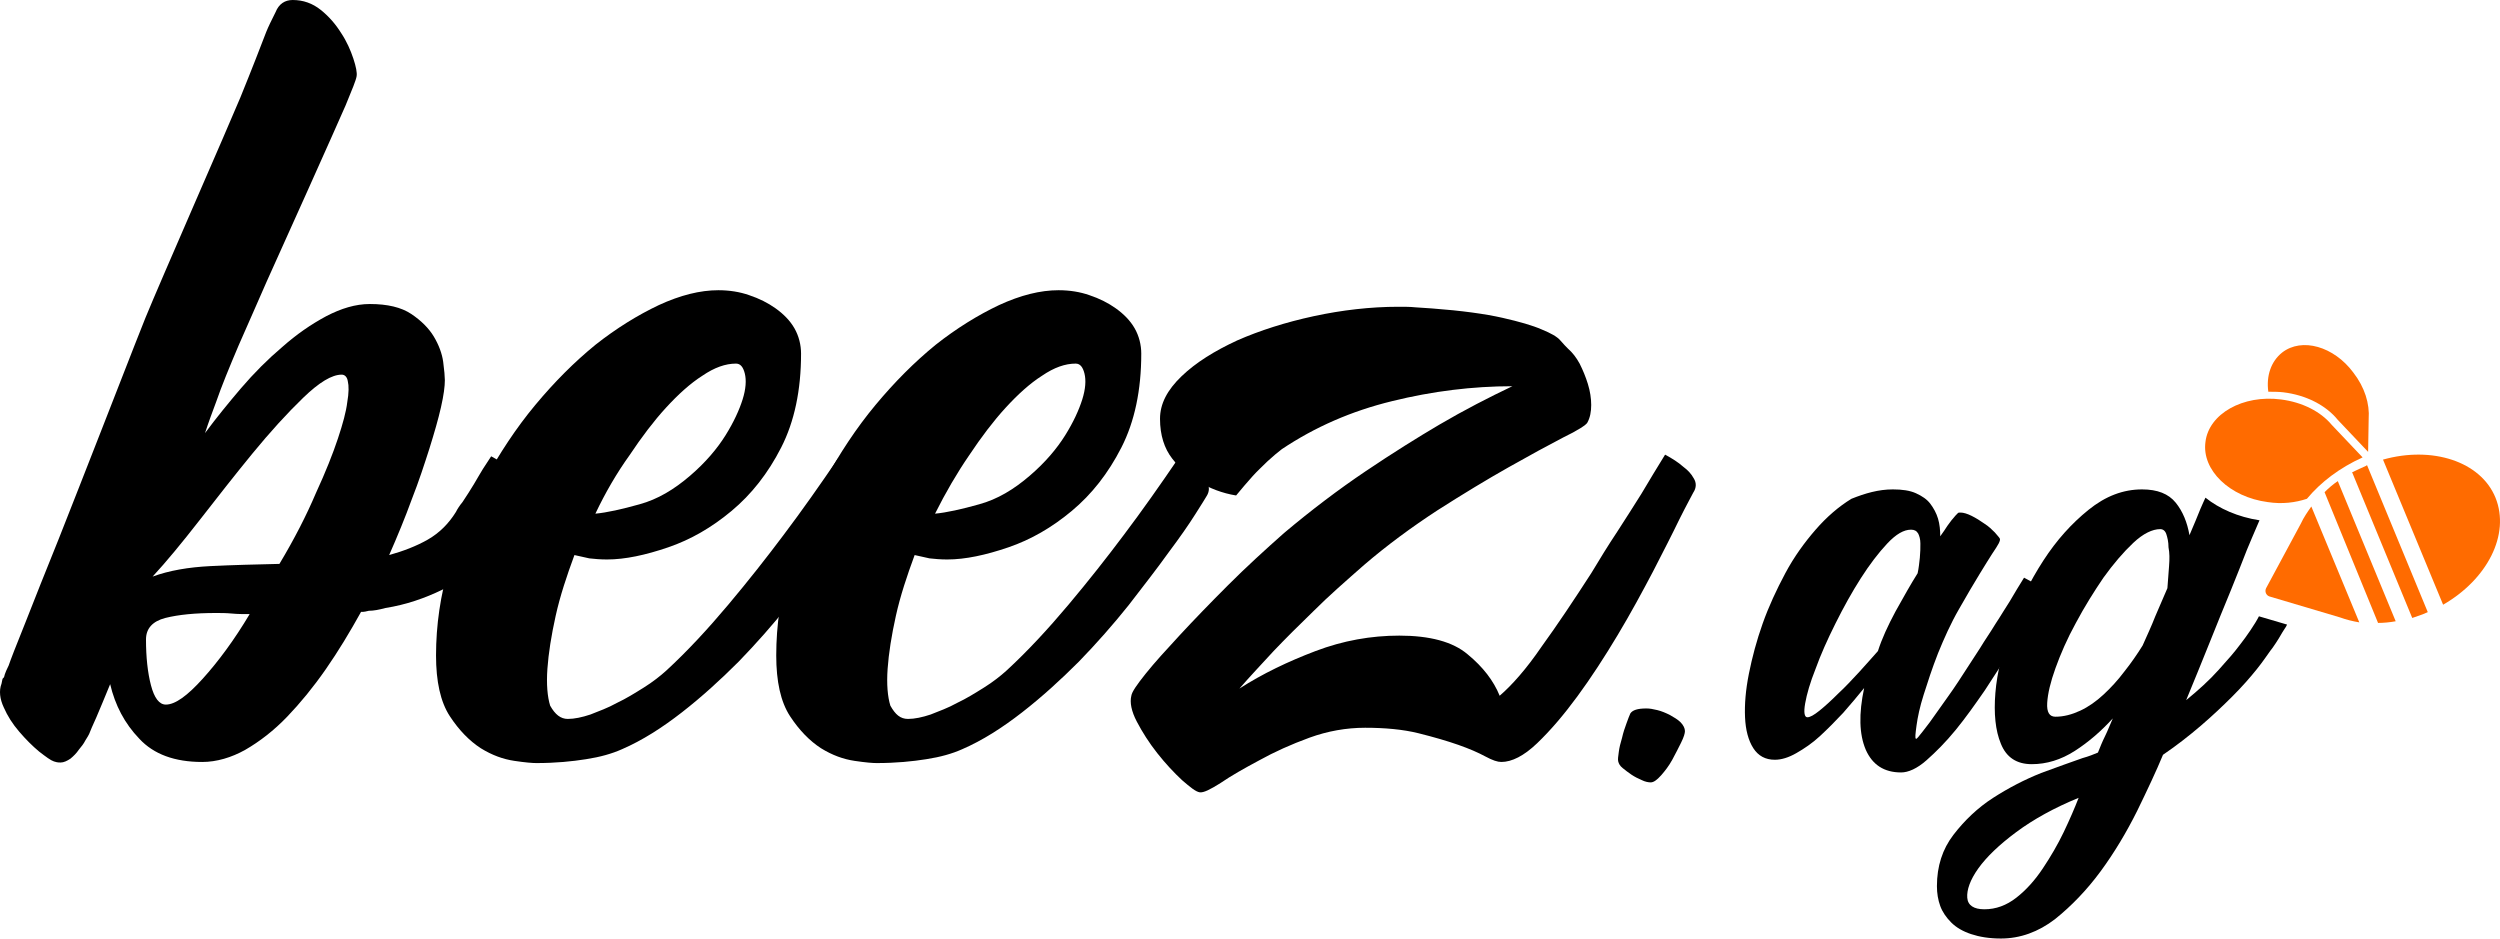 <svg width="871" height="327" viewBox="0 0 871 327" fill="none" xmlns="http://www.w3.org/2000/svg">
<path d="M70.46 265.471C60.855 265.471 53.555 262.78 48.56 257.397C43.373 252.015 40.107 245.671 38.379 238.366C36.457 242.98 34.921 246.824 33.576 249.9C32.231 252.784 31.463 254.706 31.078 255.667C30.886 256.051 30.502 256.82 29.734 257.974C29.157 259.127 28.389 260.088 27.428 261.242C26.66 262.395 25.7 263.356 24.547 264.317C23.394 265.086 22.242 265.663 21.089 265.663C19.936 265.663 19.36 265.471 18.784 265.279C17.631 264.894 16.094 263.741 13.597 261.818C11.291 259.896 8.986 257.589 6.681 254.898C4.376 252.207 2.647 249.516 1.302 246.44C-0.043 243.556 -0.427 240.673 0.534 238.174C0.726 237.021 0.918 236.444 0.918 236.444C1.11 236.252 1.11 236.252 1.302 236.059C1.494 235.867 1.494 235.483 1.686 234.906C1.878 234.329 2.263 233.368 3.031 231.83C3.607 230.1 5.528 225.102 8.794 217.029C12.06 208.763 15.902 198.959 20.513 187.617C25.123 176.083 29.926 163.588 35.305 149.94C40.684 136.292 45.678 123.22 50.673 110.725C55.86 98.038 79.489 44.213 83.716 34.025C87.942 23.644 90.823 16.147 92.745 11.149C93.513 9.227 94.666 6.92 96.01 4.229C97.163 1.346 99.276 0 101.966 0C105.616 0 108.881 1.153 111.763 3.46C114.645 5.767 116.95 8.458 118.871 11.534C120.792 14.417 122.137 17.493 123.097 20.377C124.058 23.26 124.442 25.375 124.25 26.528C124.058 27.873 122.713 31.141 120.408 36.716C118.102 42.099 96.202 90.925 92.937 98.038C89.671 105.342 86.597 112.647 83.139 120.336C79.873 128.026 77.184 134.562 75.263 140.136C74.686 141.866 73.918 143.596 73.342 145.326C72.766 147.057 71.997 148.979 71.421 150.901C75.263 145.711 79.489 140.521 83.908 135.33C88.518 129.948 93.321 125.142 98.316 120.913C103.31 116.492 108.305 113.032 113.684 110.148C118.871 107.457 123.866 105.919 128.86 105.919C135.008 105.919 139.81 107.073 143.268 109.379C146.726 111.686 149.416 114.377 151.145 117.261C152.874 120.144 154.026 123.22 154.411 126.103C154.795 128.987 154.987 131.294 154.987 132.447C154.987 134.562 154.603 137.637 153.642 141.866C152.682 146.095 151.337 150.709 149.608 156.284C147.879 161.666 145.958 167.625 143.46 173.969C141.155 180.312 138.466 186.848 135.584 193.384C140.387 192.039 144.997 190.309 149.032 188.002C153.066 185.695 156.332 182.427 158.829 178.39C159.405 177.237 160.174 176.083 161.134 174.93C162.671 172.623 164.016 170.509 165.168 168.586C166.321 166.664 167.282 164.934 168.242 163.396L171.124 158.975C173.621 160.32 175.734 161.666 177.463 163.204C179 164.357 180.153 165.511 181.113 167.241C182.074 168.779 182.074 170.509 180.921 172.239C180.537 173.392 179.576 174.93 178.232 177.429C176.887 179.736 174.582 183.58 171.7 188.963C171.124 189.732 170.547 190.501 170.355 190.885C169.971 191.27 169.587 192.039 169.011 192.808C164.976 198.382 159.982 202.611 154.026 205.495C148.071 208.378 141.539 210.685 134.239 211.838C132.126 212.415 130.205 212.799 128.476 212.799C127.708 212.992 126.939 213.184 126.171 213.184H125.787C121.945 220.104 117.91 226.832 113.492 233.176C109.074 239.52 104.655 244.902 100.045 249.708C95.434 254.514 90.439 258.358 85.445 261.242C80.642 263.933 75.455 265.471 70.46 265.471ZM50.865 222.796C50.865 228.947 51.442 234.329 52.594 238.751C53.747 243.172 55.476 245.479 57.781 245.479C61.047 245.479 65.273 242.403 70.652 236.444C76.031 230.485 81.602 222.988 86.981 213.953C84.868 213.953 82.755 213.953 80.834 213.761C78.721 213.568 76.992 213.568 75.263 213.568C67.963 213.568 62.2 214.145 57.589 215.299C53.171 216.452 50.865 218.951 50.865 222.796ZM119.063 130.525C115.605 130.525 111.187 133.216 105.616 138.598C100.045 143.981 94.089 150.517 87.942 158.014C81.794 165.511 75.647 173.392 69.5 181.274C63.352 189.155 57.973 195.691 53.171 200.881C58.934 198.767 65.657 197.613 73.342 197.229C81.026 196.844 89.094 196.652 97.355 196.46C102.542 187.809 106.768 179.544 110.034 171.854C113.492 164.357 115.989 158.014 117.718 152.823C119.447 147.633 120.6 143.404 120.984 140.136C121.56 136.868 121.56 134.369 121.176 132.831C120.984 131.486 120.216 130.525 119.063 130.525Z" fill="black"/>
<path d="M197.826 250.475C200.131 250.475 202.821 249.899 205.702 248.937C208.584 247.784 211.85 246.631 214.923 244.901C218.189 243.363 221.263 241.44 224.337 239.518C227.41 237.596 230.1 235.481 232.213 233.559C239.513 226.831 246.621 219.142 253.729 210.684C260.837 202.225 267.176 194.152 272.939 186.462C279.471 177.812 285.811 168.777 291.958 159.742C294.455 161.088 296.568 162.434 298.297 163.971C299.834 165.125 300.987 166.278 301.947 168.008C302.908 169.546 302.908 171.276 301.755 173.006C301.563 173.391 300.218 175.505 297.913 179.158C295.608 182.81 292.534 187.231 288.5 192.614C284.658 197.996 279.855 204.148 274.668 210.876C269.289 217.604 263.526 224.14 257.379 230.483C251.039 236.827 244.508 242.786 237.592 248.169C230.676 253.551 223.76 257.972 216.652 261.048C213.194 262.586 209.16 263.739 204.165 264.508C199.363 265.277 193.6 265.854 186.876 265.854C185.531 265.854 183.034 265.662 179.192 265.085C175.35 264.508 171.507 263.163 167.473 260.664C163.631 258.165 159.981 254.512 156.715 249.514C153.449 244.516 151.913 237.404 151.913 228.369C151.913 217.796 153.449 207.223 156.523 197.035C159.597 186.655 163.631 176.851 168.818 167.432C174.005 158.012 179.768 149.17 186.492 141.096C193.215 133.022 200.131 126.102 207.431 120.143C214.731 114.376 222.223 109.762 229.523 106.302C237.016 102.842 243.931 101.112 250.271 101.112C254.113 101.112 257.763 101.689 261.029 102.842C264.487 103.995 267.56 105.533 270.25 107.456C272.939 109.378 275.245 111.685 276.782 114.376C278.318 117.067 279.087 120.143 279.087 123.219C279.087 135.906 276.782 146.863 272.171 155.898C267.56 164.933 261.797 172.237 254.881 178.004C247.966 183.771 240.666 188 232.789 190.692C224.913 193.383 217.805 194.921 211.465 194.921C209.16 194.921 207.047 194.728 205.318 194.536C203.589 194.152 201.86 193.767 200.131 193.383C197.442 200.688 195.136 207.608 193.6 214.528C192.063 221.448 191.102 227.6 190.718 232.982C190.334 238.365 190.718 242.786 191.679 245.862C193.407 248.937 195.329 250.475 197.826 250.475ZM207.431 178.965C211.465 178.581 216.652 177.428 222.8 175.698C229.139 173.967 234.902 170.507 240.473 165.702C245.852 161.088 249.887 156.282 252.768 151.669C255.65 147.055 257.571 142.826 258.724 139.174C259.876 135.521 260.068 132.446 259.492 130.139C258.916 127.832 257.955 126.679 256.418 126.679C252.768 126.679 248.926 128.024 244.7 130.908C240.473 133.599 236.247 137.444 232.021 142.057C227.794 146.671 223.568 152.245 219.342 158.589C214.923 164.74 210.889 171.661 207.431 178.965Z" fill="black"/>
<path d="M316.356 250.475C318.661 250.475 321.351 249.899 324.232 248.937C327.114 247.784 330.38 246.631 333.453 244.901C336.719 243.363 339.793 241.44 342.866 239.518C345.94 237.596 348.63 235.481 350.743 233.559C358.043 226.831 365.151 219.142 372.259 210.684C379.367 202.225 385.706 194.152 391.469 186.462C398.001 177.812 404.34 168.777 410.488 159.742C412.985 161.088 415.098 162.434 416.827 163.971C418.364 165.125 419.517 166.278 420.477 168.008C421.438 169.546 421.438 171.276 420.285 173.006C420.093 173.391 418.748 175.505 416.443 179.158C414.138 182.81 411.064 187.231 407.03 192.614C403.188 197.996 398.385 204.148 393.198 210.876C387.819 217.604 382.056 224.14 375.909 230.483C369.569 236.827 363.038 242.786 356.122 248.169C349.206 253.551 342.29 257.972 335.182 261.048C331.724 262.586 327.69 263.739 322.695 264.508C317.893 265.277 312.129 265.854 305.406 265.854C304.061 265.854 301.564 265.662 297.721 265.085C293.879 264.508 290.037 263.163 286.003 260.664C282.161 258.165 278.511 254.512 275.245 249.514C271.979 244.516 270.442 237.404 270.442 228.369C270.442 217.796 271.979 207.223 275.053 197.035C278.127 186.655 282.161 176.851 287.348 167.432C292.535 158.012 298.298 149.17 305.022 141.096C311.745 133.022 318.661 126.102 325.961 120.143C333.261 114.376 340.753 109.762 348.053 106.302C355.545 102.842 362.461 101.112 368.801 101.112C372.643 101.112 376.293 101.689 379.559 102.842C383.017 103.995 386.09 105.533 388.78 107.456C391.469 109.378 393.775 111.685 395.311 114.376C396.848 117.067 397.617 120.143 397.617 123.219C397.617 135.906 395.311 146.863 390.701 155.898C386.09 164.933 380.327 172.237 373.411 178.004C366.495 183.771 359.195 188 351.319 190.692C343.443 193.383 336.335 194.921 329.995 194.921C327.69 194.921 325.577 194.728 323.848 194.536C322.119 194.152 320.39 193.767 318.661 193.383C315.972 200.688 313.666 207.608 312.129 214.528C310.593 221.448 309.632 227.6 309.248 232.982C308.864 238.365 309.248 242.786 310.208 245.862C311.937 248.937 313.666 250.475 316.356 250.475ZM325.769 178.965C329.803 178.581 334.99 177.428 341.137 175.698C347.477 173.967 353.24 170.507 358.811 165.702C364.19 161.088 368.224 156.282 371.106 151.669C373.988 147.055 375.909 142.826 377.061 139.174C378.214 135.521 378.406 132.446 377.83 130.139C377.253 127.832 376.293 126.679 374.756 126.679C371.106 126.679 367.264 128.024 363.038 130.908C358.811 133.599 354.585 137.444 350.359 142.057C346.132 146.671 341.906 152.245 337.68 158.589C333.453 164.74 329.419 171.661 325.769 178.965Z" fill="black"/>
<path d="M431.812 239.903C439.881 234.713 448.717 230.483 458.323 226.831C467.928 223.179 477.725 221.449 487.523 221.449C498.089 221.449 506.157 223.563 511.344 227.984C516.723 232.406 520.373 237.212 522.486 242.402C526.713 238.749 531.707 233.175 537.086 225.293C542.657 217.604 548.421 208.954 554.376 199.727C557.257 194.921 560.331 189.923 563.405 185.309C566.479 180.503 569.36 176.082 571.857 172.045C574.547 167.432 577.429 162.818 580.118 158.397C582.615 159.743 584.729 161.088 586.458 162.626C587.994 163.779 589.147 164.933 590.108 166.663C591.068 168.201 591.068 169.931 589.915 171.661C589.339 172.814 587.61 175.89 585.113 180.888C582.615 186.078 579.542 192.037 575.892 199.15C572.242 206.07 568.207 213.567 563.597 221.256C558.986 228.946 554.376 236.058 549.573 242.594C544.771 249.13 540.16 254.512 535.549 258.934C530.939 263.355 526.713 265.469 523.063 265.469C521.718 265.469 519.989 264.893 517.491 263.547C514.994 262.202 511.92 260.856 508.078 259.51C504.236 258.165 499.626 256.819 494.247 255.473C488.868 254.128 482.528 253.551 475.612 253.551C469.081 253.551 462.549 254.705 456.21 257.011C449.87 259.318 443.915 262.009 438.728 264.893C433.349 267.776 428.931 270.275 425.281 272.774C421.631 275.081 419.325 276.234 417.981 276.042C416.636 275.85 414.715 274.312 411.833 271.813C408.952 269.122 406.07 266.046 403.188 262.394C400.307 258.741 398.001 255.089 396.08 251.437C394.159 247.784 393.583 244.709 394.159 242.402C394.351 241.056 396.08 238.557 399.154 234.713C402.228 230.868 406.262 226.447 411.065 221.256C415.867 216.066 421.438 210.299 427.778 203.956C434.117 197.612 440.649 191.653 447.373 185.694C456.978 177.62 466.391 170.507 475.804 164.164C485.218 157.82 493.862 152.438 501.355 148.016C510.191 142.826 518.836 138.405 526.905 134.56C513.073 134.56 499.049 136.29 485.026 139.751C470.81 143.211 458.131 148.785 446.604 156.475C445.067 157.628 443.531 158.974 441.61 160.704C439.881 162.434 437.96 164.164 436.423 165.894C434.502 168.008 432.581 170.315 430.66 172.622C425.857 171.853 421.438 170.123 417.596 167.816C414.138 165.894 411.065 163.203 408.375 159.743C405.686 156.282 404.149 151.669 404.149 145.902C404.149 140.712 406.646 135.906 411.641 131.1C416.636 126.294 423.167 122.258 431.044 118.605C438.92 115.145 447.949 112.262 457.746 110.147C467.544 108.032 477.533 106.879 487.139 106.879C489.252 106.879 491.365 106.879 493.094 107.071C495.015 107.264 496.936 107.264 498.857 107.456C509.231 108.225 517.491 109.378 523.447 110.724C529.402 112.069 534.013 113.415 537.086 114.761C540.352 116.106 542.465 117.26 543.618 118.605C544.77 119.951 545.731 120.912 546.307 121.489C547.844 122.834 549.189 124.564 550.342 126.679C551.494 128.986 552.455 131.292 553.223 133.791C553.992 136.29 554.376 138.789 554.376 141.096C554.376 143.403 553.992 145.517 553.031 147.248C552.647 148.016 549.765 149.939 544.578 152.438C539.392 155.129 533.052 158.589 525.56 162.818C518.068 167.047 509.807 172.045 500.778 177.812C491.941 183.579 483.297 189.923 475.228 196.843C468.889 202.418 462.933 207.608 457.746 212.798C452.367 217.988 447.757 222.602 443.723 226.831C439.688 231.252 435.462 235.674 431.812 239.903Z" fill="black"/>
<path d="M575.123 272.584C574.355 272.584 573.202 272.392 572.049 271.816C570.705 271.239 569.552 270.662 568.399 269.893C567.247 269.124 566.286 268.355 565.326 267.586C564.365 266.818 563.981 266.049 563.789 265.28C563.597 264.511 563.789 263.55 563.981 262.012C564.173 260.474 564.557 258.936 565.134 257.014C565.518 255.284 566.094 253.554 566.67 252.016C567.247 250.478 567.631 249.325 568.015 248.556C568.784 247.402 570.513 246.826 573.586 246.826C574.739 246.826 575.891 247.018 577.428 247.402C578.965 247.787 580.31 248.363 581.847 249.132C583.191 249.901 584.536 250.67 585.497 251.631C586.457 252.592 587.034 253.746 587.034 254.707C587.034 255.476 586.649 256.822 585.689 258.744C584.728 260.666 583.768 262.588 582.615 264.703C581.463 266.818 580.118 268.548 578.773 270.085C577.236 271.816 576.084 272.584 575.123 272.584Z" fill="black"/>
<path d="M803.729 173.776C808.531 168.009 815.063 163.011 823.131 159.358L812.373 148.017C808.531 143.403 802.192 140.135 794.7 139.174C781.444 137.444 769.534 144.172 768.381 153.976C767.036 163.78 776.834 173.199 790.089 174.929C795.084 175.698 799.694 175.121 803.729 173.776Z" fill="#FF6B00"/>
<path d="M795.084 122.834C791.242 125.909 789.513 130.907 790.281 136.482C792.01 136.482 793.739 136.482 795.468 136.674C803.537 137.636 810.452 141.288 814.487 146.286L825.052 157.435L825.245 145.901C825.629 140.711 823.9 134.944 819.866 129.754C813.142 120.719 802 117.451 795.084 122.834Z" fill="#FF6B00"/>
<path d="M805.266 176.466C803.922 178.389 802.577 180.311 801.616 182.426L789.514 204.917C788.937 206.07 789.514 207.416 790.666 207.8L815.256 215.105C817.369 215.874 819.674 216.45 821.979 216.835L805.266 176.466Z" fill="#FF6B00"/>
<path d="M828.512 217.026C830.433 217.026 832.546 216.834 834.659 216.45L814.488 167.623C812.759 168.776 811.222 170.122 809.877 171.468L828.512 217.026Z" fill="#FF6B00"/>
<path d="M824.669 162.049C824.669 162.049 824.477 162.049 824.477 162.241C822.748 163.01 821.019 163.779 819.483 164.548L840.422 215.297C842.151 214.72 843.88 214.143 845.609 213.374C845.609 213.374 845.801 213.374 845.801 213.182L824.669 162.049Z" fill="#FF6B00"/>
<path d="M830.24 160.126L851.18 210.683C866.548 201.841 874.617 186.27 869.43 173.39C864.243 160.703 847.338 155.321 830.24 160.126Z" fill="#FF6B00"/>
<path d="M659.457 170.506C662.722 170.506 665.412 170.89 667.525 171.852C669.638 172.813 671.367 173.966 672.52 175.504C673.673 177.042 674.633 178.772 675.209 180.694C675.786 182.616 675.978 184.731 675.978 186.846C676.938 185.5 677.899 184.154 678.475 183.193C679.244 182.232 679.82 181.271 680.396 180.694C680.973 179.925 681.549 179.349 682.125 178.772C682.317 178.58 682.509 178.58 683.086 178.58C684.046 178.58 685.391 178.964 686.928 179.733C688.465 180.502 690.001 181.463 691.346 182.424C692.883 183.385 694.036 184.539 694.996 185.5C695.957 186.653 696.533 187.23 696.725 187.614C696.917 187.999 696.725 188.576 696.341 189.345C695.957 190.113 695.188 191.267 694.036 192.997C692.883 194.727 691.538 197.034 689.617 200.109C687.696 203.185 685.391 207.222 682.509 212.22C679.628 217.218 677.323 222.408 675.209 227.598C673.096 232.981 671.559 237.787 670.215 242.016C668.87 246.245 668.101 249.897 667.717 252.781C667.333 255.664 667.141 257.202 667.525 257.394C667.717 257.586 668.486 256.625 669.83 254.895C671.367 252.973 673.096 250.666 675.209 247.59C677.323 244.515 679.82 241.247 682.317 237.402C684.815 233.558 687.312 229.713 689.809 225.868C691.538 222.985 693.459 220.294 695.188 217.41C697.109 214.527 698.646 211.836 700.183 209.529C701.912 206.645 703.449 203.954 705.178 201.263C706.715 202.032 708.059 202.801 709.02 203.57C709.981 204.339 710.557 205.107 711.133 206.069C711.71 207.03 711.71 207.991 710.941 208.952C710.557 209.529 709.404 211.451 707.675 214.719C705.946 217.987 703.641 221.832 700.759 226.253C697.878 230.674 694.804 235.48 691.538 240.478C688.08 245.476 684.815 250.089 681.357 254.319C677.899 258.548 674.441 262.008 671.175 264.891C667.909 267.775 664.836 269.12 662.338 269.12C656.383 269.12 652.349 266.429 650.043 261.239C647.738 255.856 647.546 248.744 649.467 239.709C647.162 242.592 644.665 245.476 642.167 248.359C639.478 251.243 636.788 253.934 634.099 256.433C631.409 258.932 628.528 260.854 625.838 262.392C623.149 263.93 620.651 264.699 618.346 264.699C615.08 264.699 612.583 263.353 610.854 260.662C609.125 257.971 608.164 254.319 607.972 249.897C607.78 245.476 608.164 240.478 609.317 234.711C610.47 228.944 612.006 223.177 614.12 217.218C616.233 211.259 618.922 205.492 621.996 199.725C625.07 193.958 628.72 188.96 632.562 184.539C636.404 180.117 640.63 176.465 645.049 173.774C649.851 171.852 654.462 170.506 659.457 170.506ZM668.101 199.725C668.486 197.995 668.678 196.073 668.87 194.343C669.062 192.42 669.062 190.882 669.062 189.345C669.062 187.807 668.678 186.653 668.294 185.884C667.717 184.923 666.949 184.539 665.796 184.539C663.299 184.539 660.609 186.077 657.536 189.345C654.462 192.612 651.388 196.649 648.314 201.455C645.241 206.261 642.359 211.451 639.478 217.218C636.596 222.985 634.291 228.175 632.562 232.981C630.641 237.787 629.488 241.824 628.912 245.091C628.335 248.359 628.72 249.897 629.68 249.897C630.641 249.897 631.985 249.128 633.907 247.59C635.828 246.053 638.133 243.938 640.438 241.631C642.936 239.325 645.241 236.826 647.738 234.134C650.236 231.443 652.349 228.944 654.27 226.83C655.615 222.6 657.728 217.987 660.417 212.989C663.299 207.799 665.796 203.377 668.101 199.725Z" fill="black"/>
<path d="M780.483 224.523C778.178 227.598 776.257 229.713 772.991 233.365C769.725 237.018 765.883 240.478 761.657 243.938C764.346 237.402 767.036 230.866 769.725 224.138C772.415 217.41 774.912 211.259 777.218 205.684C779.523 200.109 781.252 195.496 782.789 191.651C783.557 189.729 785.478 185.308 787.207 181.271C779.715 180.117 773.183 177.234 768.381 173.389C767.996 174.158 767.42 175.504 766.652 177.234C765.691 179.733 764.346 182.809 762.81 186.461C762.041 182.04 760.504 178.195 758.007 175.119C755.51 172.044 751.667 170.506 746.288 170.506C739.757 170.506 733.61 172.813 727.654 177.618C721.699 182.424 716.512 188.191 711.901 195.304C707.291 202.416 703.449 210.105 700.567 218.371C697.686 226.637 695.765 234.327 695.188 241.439C694.612 248.552 695.188 254.511 697.109 259.124C699.03 263.93 702.68 266.237 707.867 266.237C713.054 266.237 718.049 264.699 722.852 261.623C727.654 258.548 732.073 254.703 736.107 250.282C735.146 252.396 734.378 254.511 733.417 256.433C732.457 258.355 731.688 260.278 730.92 262.2C729.575 262.777 727.654 263.546 725.541 264.122C721.699 265.468 716.896 267.198 711.133 269.313C705.37 271.619 699.799 274.503 694.42 277.963C689.041 281.423 684.43 285.844 680.588 290.842C676.746 295.84 674.825 301.8 674.825 308.72C674.825 311.219 675.209 313.526 675.978 315.64C676.746 317.755 678.091 319.677 679.82 321.407C681.549 323.137 683.854 324.483 686.736 325.444C689.617 326.405 693.075 326.982 697.109 326.982C703.833 326.982 710.173 324.675 715.936 320.254C721.699 315.64 727.078 310.065 731.881 303.53C736.683 296.994 740.91 289.881 744.56 282.576C748.21 275.079 751.283 268.544 753.589 262.969C758.391 259.701 762.81 256.241 766.844 252.781C770.878 249.321 774.528 245.86 777.794 242.592C781.06 239.325 783.941 236.057 786.247 233.173C788.552 230.29 789.512 228.752 791.049 226.637C791.626 226.061 794.123 222.216 794.507 221.447C794.891 220.678 795.468 219.909 796.044 218.948L796.428 218.371L796.812 217.602L787.015 214.719C785.67 217.41 782.597 221.832 780.483 224.523ZM719.009 289.881C716.896 294.303 714.399 298.532 711.709 302.568C709.02 306.605 705.946 310.065 702.488 312.757C699.03 315.448 695.38 316.794 691.346 316.794C687.696 316.794 685.583 315.448 685.391 312.757C685.199 310.065 686.351 306.605 689.233 302.568C692.115 298.532 696.533 294.303 702.488 289.881C708.444 285.46 715.744 281.423 724.196 277.963C722.852 281.423 721.123 285.46 719.009 289.881ZM755.702 197.226C755.51 199.725 755.317 202.224 755.125 204.915C753.781 208.183 752.244 211.451 750.899 214.719C749.554 218.179 748.017 221.447 746.481 224.907C744.56 227.983 742.446 231.059 740.141 233.942C737.836 237.018 735.338 239.709 732.841 242.016C730.344 244.323 727.654 246.245 724.773 247.59C721.891 248.936 719.009 249.705 716.128 249.705C714.015 249.705 713.054 248.167 713.246 244.899C713.438 241.631 714.399 237.594 716.128 232.789C717.857 227.983 720.162 222.6 723.236 217.026C726.309 211.259 729.575 206.069 732.841 201.263C736.299 196.457 739.757 192.42 743.215 189.152C746.673 185.884 749.939 184.347 752.628 184.347C753.589 184.347 754.357 184.923 754.741 186.077C755.125 187.23 755.51 188.768 755.51 190.69C755.894 192.612 755.894 194.727 755.702 197.226Z" fill="black"/>
</svg>
